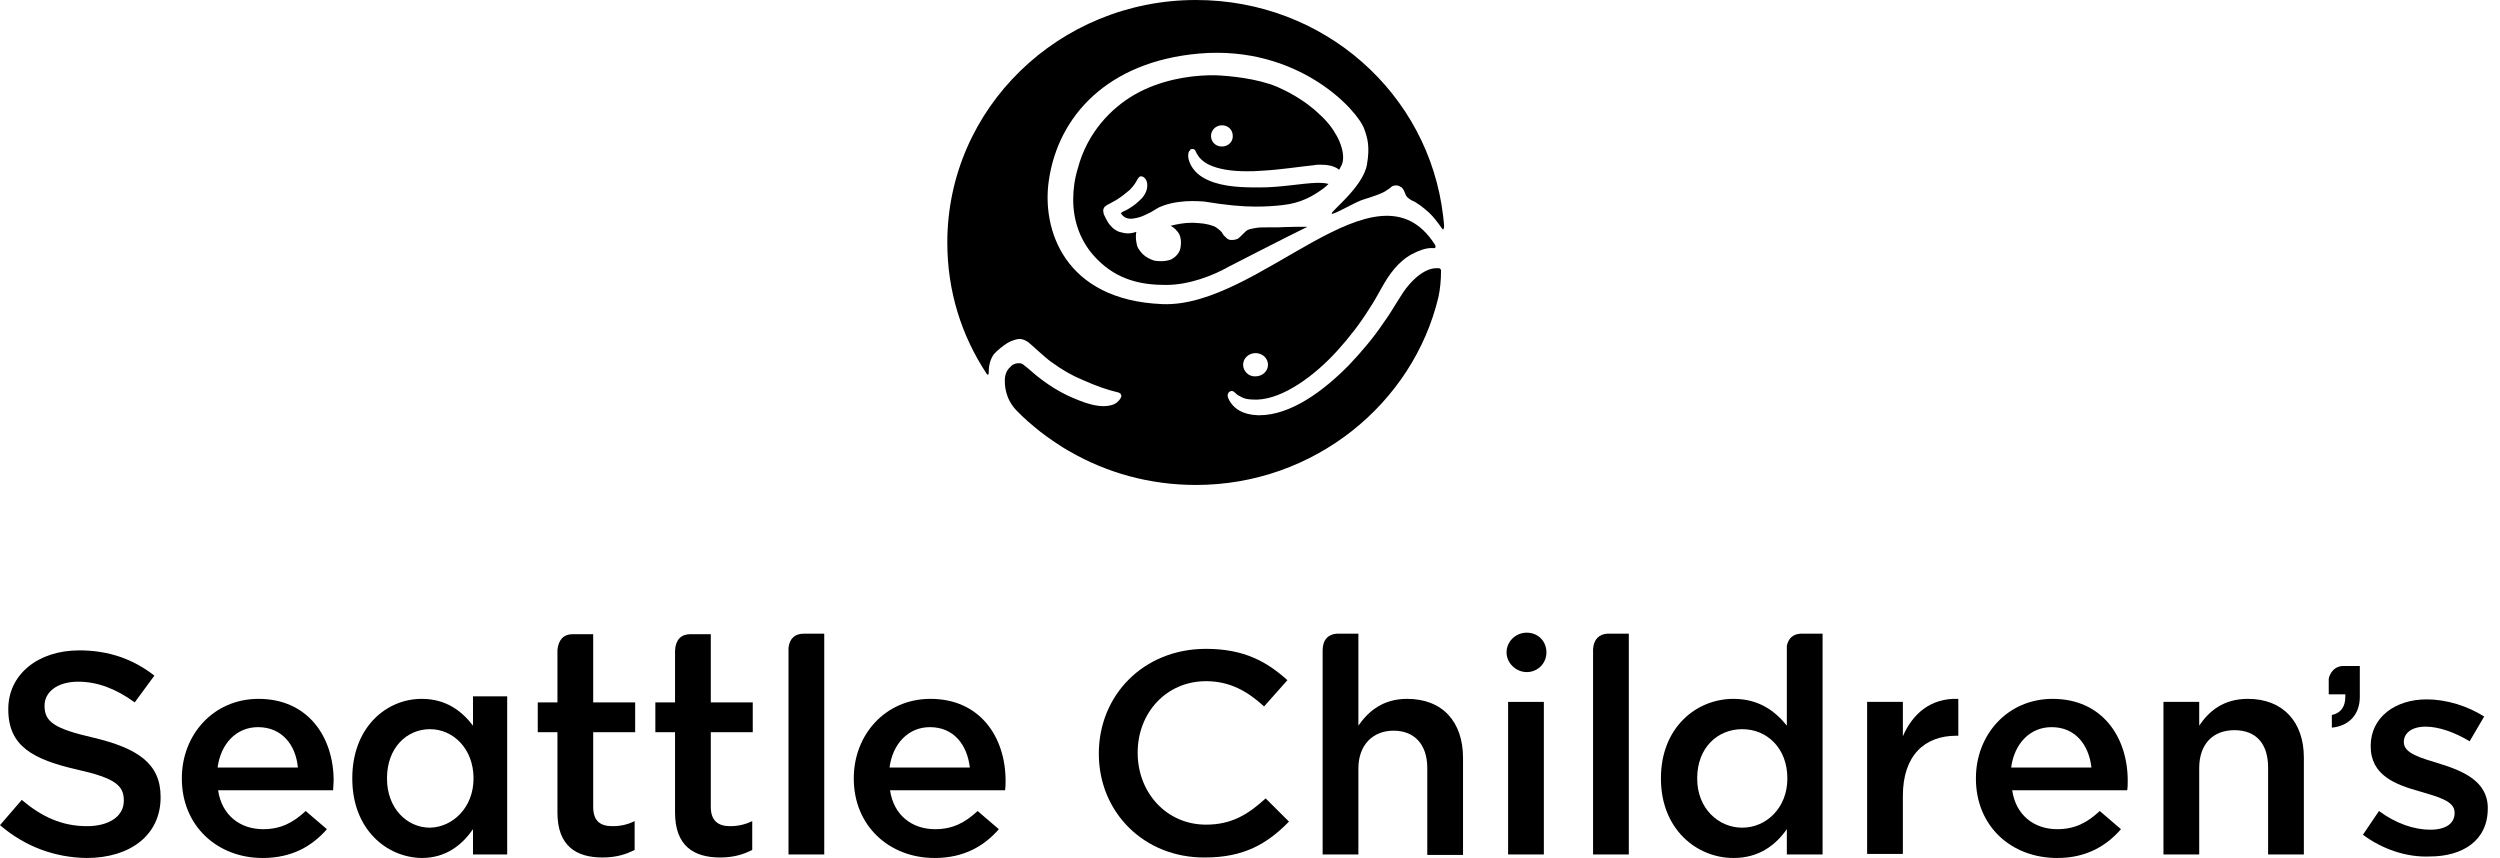 <?xml version="1.0" encoding="UTF-8"?>
<svg xmlns="http://www.w3.org/2000/svg" width="169" height="58" viewBox="0 0 169 58" fill="none">
  <path fill-rule="evenodd" clip-rule="evenodd" d="M76.716 6.386C78.397 5.43 80.288 5.123 81.724 5.089H82.179C83.055 5.123 84.981 5.294 86.347 5.874C86.347 5.874 86.382 5.874 86.417 5.908C86.732 6.045 88.098 6.66 89.184 7.718C90.199 8.606 90.795 9.801 90.795 10.621C90.795 10.86 90.76 11.065 90.654 11.236C90.62 11.304 90.585 11.372 90.549 11.44L90.514 11.475L90.479 11.44C90.164 11.201 89.709 11.133 89.254 11.133C89.114 11.133 88.974 11.133 88.833 11.167C87.783 11.27 86.592 11.475 85.261 11.543C84.911 11.577 84.596 11.577 84.246 11.577C83.265 11.577 82.354 11.44 81.724 11.133C81.304 10.928 81.094 10.689 80.989 10.518C80.918 10.416 80.883 10.348 80.849 10.279C80.849 10.245 80.813 10.211 80.813 10.211C80.813 10.188 80.802 10.165 80.778 10.143C80.778 10.143 80.743 10.109 80.673 10.074H80.603C80.498 10.074 80.463 10.109 80.463 10.143C80.358 10.211 80.323 10.348 80.323 10.518C80.323 10.587 80.323 10.689 80.358 10.792C80.463 11.201 80.778 11.68 81.304 11.987C82.249 12.567 83.58 12.67 84.876 12.67H85.191C86.592 12.67 87.958 12.397 88.974 12.362H89.219C89.499 12.362 89.674 12.397 89.779 12.431H89.814C89.709 12.533 89.604 12.636 89.464 12.738C88.763 13.25 87.958 13.728 86.697 13.865C86.102 13.933 85.506 13.967 84.911 13.967C83.93 13.967 82.88 13.865 81.409 13.626C81.409 13.626 81.059 13.592 80.568 13.592C80.043 13.592 79.308 13.66 78.642 13.899C78.642 13.899 78.607 13.899 78.572 13.933C78.537 13.933 78.502 13.967 78.467 13.967C78.362 14.002 78.187 14.104 77.802 14.343C77.521 14.48 77.206 14.65 76.891 14.719C76.716 14.753 76.576 14.787 76.471 14.787C76.156 14.787 75.945 14.685 75.77 14.411C75.77 14.411 75.84 14.343 75.91 14.309C76.121 14.207 76.156 14.207 76.366 14.07C76.751 13.831 76.926 13.66 77.171 13.421C77.451 13.114 77.556 12.806 77.556 12.533C77.556 12.362 77.521 12.226 77.451 12.123C77.381 12.021 77.276 11.918 77.136 11.918C77.066 11.918 77.031 11.953 77.031 11.953C77.008 11.975 76.984 11.998 76.961 12.021C76.926 12.055 76.926 12.089 76.891 12.123C76.821 12.26 76.681 12.533 76.366 12.841C76.121 13.045 75.84 13.284 75.455 13.524C75.28 13.626 75.07 13.728 74.895 13.831C74.86 13.831 74.825 13.865 74.825 13.865C74.79 13.899 74.755 13.933 74.685 13.967C74.65 14.002 74.615 14.07 74.58 14.172V14.275C74.58 14.343 74.615 14.411 74.615 14.48C74.685 14.65 74.825 14.889 74.895 15.026C75.035 15.231 75.28 15.538 75.665 15.675L75.805 15.709C75.91 15.743 76.085 15.777 76.261 15.777C76.436 15.777 76.611 15.743 76.821 15.675C76.786 15.777 76.786 15.914 76.786 16.051C76.786 16.221 76.821 16.392 76.856 16.563C76.856 16.597 76.926 16.802 77.101 17.007C77.276 17.246 77.591 17.485 78.047 17.622C78.047 17.622 78.257 17.656 78.537 17.656C78.712 17.656 78.922 17.622 79.132 17.553C79.202 17.519 79.588 17.348 79.763 16.904C79.763 16.904 79.833 16.699 79.833 16.392C79.833 16.187 79.798 15.88 79.588 15.641C79.553 15.607 79.413 15.402 79.132 15.265C79.518 15.163 80.043 15.06 80.533 15.06H80.673C81.199 15.094 81.514 15.094 82.074 15.299C82.179 15.333 82.495 15.572 82.6 15.709C82.67 15.846 82.74 15.948 82.845 16.016C82.915 16.119 83.02 16.187 83.16 16.221H83.335C83.44 16.221 83.545 16.187 83.65 16.153C83.72 16.119 83.79 16.051 83.825 16.016C83.965 15.88 84.035 15.812 84.141 15.709C84.351 15.47 84.596 15.47 84.946 15.402C85.121 15.368 85.436 15.368 85.927 15.368H86.417C86.522 15.368 87.012 15.333 87.573 15.333H88.378C86.837 16.085 83.055 18.031 83.055 18.031C82.039 18.612 80.393 19.261 78.852 19.261H78.782C77.206 19.261 75.56 18.953 74.159 17.519C73.039 16.392 72.548 14.958 72.548 13.489C72.548 12.772 72.653 12.055 72.864 11.372C73.494 8.982 75.105 7.308 76.716 6.386ZM82.6 9.904C82.179 9.904 81.864 9.596 81.864 9.187C81.864 8.777 82.214 8.469 82.6 8.469C83.02 8.469 83.335 8.777 83.335 9.187V9.221C83.335 9.596 83.02 9.904 82.6 9.904Z" fill="black"></path>
  <path fill-rule="evenodd" clip-rule="evenodd" d="M97.379 18.202C97.414 18.236 97.414 18.27 97.414 18.338C97.414 18.953 97.344 19.602 97.239 20.08C95.522 27.285 88.833 32.783 80.848 32.783C77.731 32.783 74.825 31.964 72.338 30.53C72.338 30.53 71.603 30.154 70.342 29.198C69.747 28.72 69.256 28.31 68.696 27.729C67.925 26.91 67.925 25.988 67.925 25.715C67.925 25.373 68.031 25.032 68.311 24.793C68.451 24.622 68.661 24.553 68.871 24.553C69.011 24.553 69.116 24.588 69.186 24.656C69.641 24.997 69.887 25.271 70.307 25.578C71.147 26.227 71.953 26.671 72.723 26.978C73.529 27.32 74.124 27.456 74.615 27.456C75 27.456 75.35 27.354 75.525 27.183C75.7 27.046 75.805 26.841 75.805 26.773C75.805 26.705 75.77 26.671 75.735 26.602C75.665 26.534 75.49 26.5 75.35 26.466C74.93 26.363 74.159 26.124 73.179 25.68C72.443 25.373 71.848 25.032 71.042 24.451C70.657 24.178 69.712 23.29 69.537 23.153C69.396 23.051 69.186 22.914 68.906 22.914C68.766 22.914 68.381 23.017 68.101 23.187C67.82 23.358 67.4 23.7 67.19 23.939C66.945 24.28 66.84 24.69 66.84 25.134C66.84 25.441 66.735 25.305 66.7 25.271C64.984 22.675 64.038 19.67 64.038 16.392C64.038 7.342 71.568 0 80.848 0C89.499 0 96.573 6.318 97.554 14.582C97.624 15.231 97.659 15.435 97.554 15.504C97.484 15.538 97.239 14.992 96.608 14.377C96.188 14.001 95.733 13.66 95.453 13.557C95.312 13.489 95.137 13.352 95.067 13.25C95.032 13.182 94.997 13.113 94.962 13.011C94.927 12.909 94.857 12.772 94.752 12.669C94.647 12.601 94.507 12.533 94.402 12.533C94.262 12.533 94.122 12.567 94.052 12.635C93.947 12.738 93.736 12.874 93.561 12.977C93.316 13.113 92.721 13.318 92.16 13.489C91.67 13.626 90.129 14.548 90.024 14.445C89.919 14.309 92.125 12.669 92.406 11.133C92.616 9.903 92.441 9.323 92.231 8.742C91.81 7.479 87.783 3.039 81.059 3.62C74.86 4.166 71.533 7.854 70.902 12.191C70.412 15.47 71.918 20.285 78.572 20.558C85.156 20.831 93.071 10.381 96.993 16.528C97.028 16.562 97.063 16.665 97.028 16.733C96.993 16.802 96.923 16.767 96.783 16.767C96.363 16.767 95.908 16.938 95.453 17.177C94.997 17.416 94.577 17.792 94.262 18.168C93.561 18.987 93.176 19.977 92.546 20.899C91.95 21.856 91.215 22.812 90.409 23.7C88.833 25.441 86.732 26.944 85.016 27.012H84.841C84.491 27.012 84.246 26.978 84.07 26.91C83.895 26.841 83.825 26.773 83.72 26.739C83.615 26.671 83.545 26.602 83.475 26.534C83.44 26.5 83.37 26.432 83.265 26.432C83.195 26.432 83.125 26.466 83.055 26.534C83.02 26.602 82.985 26.671 82.985 26.705C82.985 26.841 83.055 27.012 83.195 27.217C83.475 27.627 84 28.037 85.051 28.071H85.121C87.257 28.071 89.464 26.432 91.18 24.69C92.055 23.768 92.861 22.812 93.526 21.822C94.227 20.865 94.717 19.841 95.242 19.26C96.118 18.236 96.818 18.133 97.063 18.133C97.168 18.133 97.344 18.099 97.379 18.202ZM84.035 24.656C84.035 24.212 84.421 23.87 84.876 23.87C85.331 23.87 85.716 24.212 85.716 24.656C85.716 25.1 85.331 25.441 84.876 25.441C84.421 25.475 84.035 25.1 84.035 24.656Z" fill="black"></path>
  <path d="M159.523 47.106V45.023H158.332C157.562 45.091 157.422 45.877 157.422 45.877V46.935H158.543V47.106C158.543 47.755 158.262 48.199 157.632 48.335V49.189C158.718 49.087 159.523 48.37 159.523 47.106Z" fill="black"></path>
  <path d="M0 55.78L1.471 54.073C2.802 55.2 4.168 55.849 5.884 55.849C7.39 55.849 8.37 55.166 8.37 54.141V54.107C8.37 53.117 7.81 52.604 5.218 52.024C2.241 51.341 0.56 50.453 0.56 47.96V47.926C0.56 45.604 2.557 43.965 5.358 43.965C7.39 43.965 9.036 44.579 10.436 45.672L9.106 47.482C7.845 46.56 6.584 46.082 5.288 46.082C3.852 46.082 3.012 46.799 3.012 47.687V47.721C3.012 48.78 3.642 49.258 6.339 49.872C9.316 50.59 10.857 51.614 10.857 53.868V53.902C10.857 56.463 8.79 58 5.849 58C3.712 57.966 1.716 57.249 0 55.78Z" fill="black"></path>
  <path d="M12.293 52.639V52.604C12.293 49.667 14.429 47.243 17.476 47.243C20.838 47.243 22.554 49.838 22.554 52.775C22.554 52.98 22.519 53.219 22.519 53.424H14.744C14.989 55.097 16.215 56.053 17.791 56.053C18.982 56.053 19.822 55.609 20.663 54.824L22.099 56.053C21.083 57.215 19.717 58 17.756 58C14.674 58 12.293 55.814 12.293 52.639ZM20.137 51.887C19.997 50.35 19.052 49.155 17.441 49.155C15.97 49.155 14.919 50.282 14.709 51.887H20.137Z" fill="black"></path>
  <path d="M57.716 52.639V52.604C57.716 49.667 59.852 47.243 62.899 47.243C66.261 47.243 67.977 49.838 67.977 52.775C67.977 52.98 67.977 53.219 67.942 53.424H60.167C60.412 55.097 61.638 56.053 63.214 56.053C64.405 56.053 65.245 55.609 66.086 54.824L67.522 56.053C66.506 57.215 65.14 58 63.179 58C60.097 58 57.716 55.814 57.716 52.639ZM65.561 51.887C65.385 50.35 64.475 49.155 62.864 49.155C61.393 49.155 60.342 50.282 60.132 51.887H65.561Z" fill="black"></path>
  <path d="M74.281 50.965V50.931C74.281 47.038 77.258 43.862 81.53 43.862C84.122 43.862 85.663 44.75 87.029 45.98L85.453 47.755C84.332 46.731 83.141 46.048 81.53 46.048C78.834 46.048 76.907 48.199 76.907 50.863V50.897C76.907 53.561 78.834 55.746 81.53 55.746C83.246 55.746 84.367 55.063 85.558 53.971L87.134 55.541C85.663 57.044 84.087 57.966 81.46 57.966C77.328 58 74.281 54.893 74.281 50.965Z" fill="black"></path>
  <path d="M104.364 47.448H101.948V57.761H104.364V47.448Z" fill="black"></path>
  <path d="M23.815 52.639V52.605C23.815 49.19 26.091 47.243 28.508 47.243C30.189 47.243 31.239 48.097 31.975 49.053V47.072H34.286V57.761H31.975V56.054C31.239 57.112 30.154 58 28.508 58C26.126 57.966 23.815 56.054 23.815 52.639ZM32.01 52.639V52.605C32.01 50.624 30.644 49.292 29.068 49.292C27.492 49.292 26.161 50.556 26.161 52.605V52.639C26.161 54.619 27.492 55.951 29.068 55.951C30.609 55.917 32.01 54.585 32.01 52.639Z" fill="black"></path>
  <path d="M126.218 47.448H128.634V49.77C129.3 48.233 130.526 47.175 132.382 47.243V49.736H132.242C130.105 49.736 128.634 51.068 128.634 53.8V57.727H126.218V47.448Z" fill="black"></path>
  <path d="M42.937 49.497V47.482H40.1V42.872H38.699C38.103 42.872 37.753 43.248 37.683 43.931V47.482H36.352V49.497H37.683V54.927C37.683 57.18 38.944 57.966 40.73 57.966C41.641 57.966 42.306 57.761 42.901 57.454V55.507C42.411 55.746 41.956 55.849 41.395 55.849C40.555 55.849 40.1 55.473 40.1 54.551V49.497H42.937Z" fill="black"></path>
  <path d="M50.886 49.497V47.482H48.05V42.872H46.649C46.053 42.872 45.668 43.248 45.633 43.965V47.482H44.302V49.497H45.633V54.927C45.633 57.18 46.894 57.966 48.68 57.966C49.59 57.966 50.256 57.761 50.851 57.454V55.507C50.361 55.746 49.871 55.849 49.345 55.849C48.54 55.849 48.05 55.473 48.05 54.551V49.497H50.886Z" fill="black"></path>
  <path d="M54.319 42.838C53.758 42.838 53.373 43.145 53.303 43.794V57.761H55.719V42.838H54.319Z" fill="black"></path>
  <path d="M95.119 47.243C93.473 47.243 92.492 48.097 91.827 49.053V42.838H90.356C89.795 42.872 89.41 43.247 89.41 43.965V57.761H91.827V51.956C91.827 50.35 92.807 49.394 94.208 49.394C95.609 49.394 96.484 50.316 96.484 51.921V57.795H98.901V51.238C98.901 48.814 97.535 47.243 95.119 47.243Z" fill="black"></path>
  <path d="M108.637 42.838C108.112 42.872 107.726 43.213 107.691 43.896V57.761H110.108V42.838H108.637Z" fill="black"></path>
  <path d="M121.7 42.838C121.21 42.872 120.895 43.145 120.79 43.657V49.053C120.019 48.097 118.933 47.243 117.182 47.243C114.661 47.243 112.279 49.189 112.279 52.604V52.639C112.279 56.053 114.696 58 117.182 58C118.898 58 120.019 57.146 120.79 56.053V57.761H123.206V42.838H121.7ZM120.825 52.639C120.825 54.619 119.389 55.951 117.778 55.951C116.167 55.951 114.731 54.653 114.731 52.639V52.604C114.731 50.555 116.097 49.292 117.778 49.292C119.459 49.292 120.825 50.59 120.825 52.604V52.639Z" fill="black"></path>
  <path d="M133.572 52.639V52.604C133.572 49.667 135.709 47.243 138.756 47.243C142.118 47.243 143.834 49.838 143.834 52.775C143.834 52.98 143.834 53.219 143.799 53.424H136.024C136.269 55.097 137.495 56.053 139.071 56.053C140.262 56.053 141.102 55.609 141.943 54.824L143.378 56.053C142.363 57.215 140.997 58 139.071 58C135.919 58 133.572 55.814 133.572 52.639ZM141.382 51.887C141.207 50.35 140.297 49.155 138.686 49.155C137.215 49.155 136.164 50.282 135.954 51.887H141.382Z" fill="black"></path>
  <path d="M146.25 47.448H148.667V49.053C149.332 48.062 150.313 47.243 151.959 47.243C154.34 47.243 155.741 48.814 155.741 51.204V57.761H153.324V51.887C153.324 50.282 152.519 49.36 151.048 49.36C149.577 49.36 148.667 50.316 148.667 51.921V57.761H146.25V47.448Z" fill="black"></path>
  <path d="M159.734 56.429L160.819 54.824C161.975 55.678 163.201 56.088 164.286 56.088C165.372 56.088 165.932 55.644 165.932 54.961V54.927C165.932 54.141 164.812 53.868 163.551 53.492C161.975 53.048 160.259 52.434 160.259 50.453V50.419C160.259 48.472 161.94 47.277 164.041 47.277C165.372 47.277 166.808 47.721 167.929 48.438L166.948 50.111C165.932 49.497 164.847 49.121 163.971 49.121C163.026 49.121 162.5 49.565 162.5 50.146V50.18C162.5 50.931 163.656 51.238 164.882 51.614C166.423 52.092 168.174 52.775 168.174 54.619V54.653C168.174 56.839 166.458 57.898 164.251 57.898C162.71 57.966 161.064 57.419 159.734 56.429Z" fill="black"></path>
  <path d="M101.843 44.101C101.843 43.384 102.438 42.769 103.209 42.769C103.979 42.769 104.539 43.35 104.539 44.101C104.539 44.852 103.944 45.433 103.209 45.433C102.473 45.433 101.843 44.818 101.843 44.101Z" fill="black"></path>
</svg>
